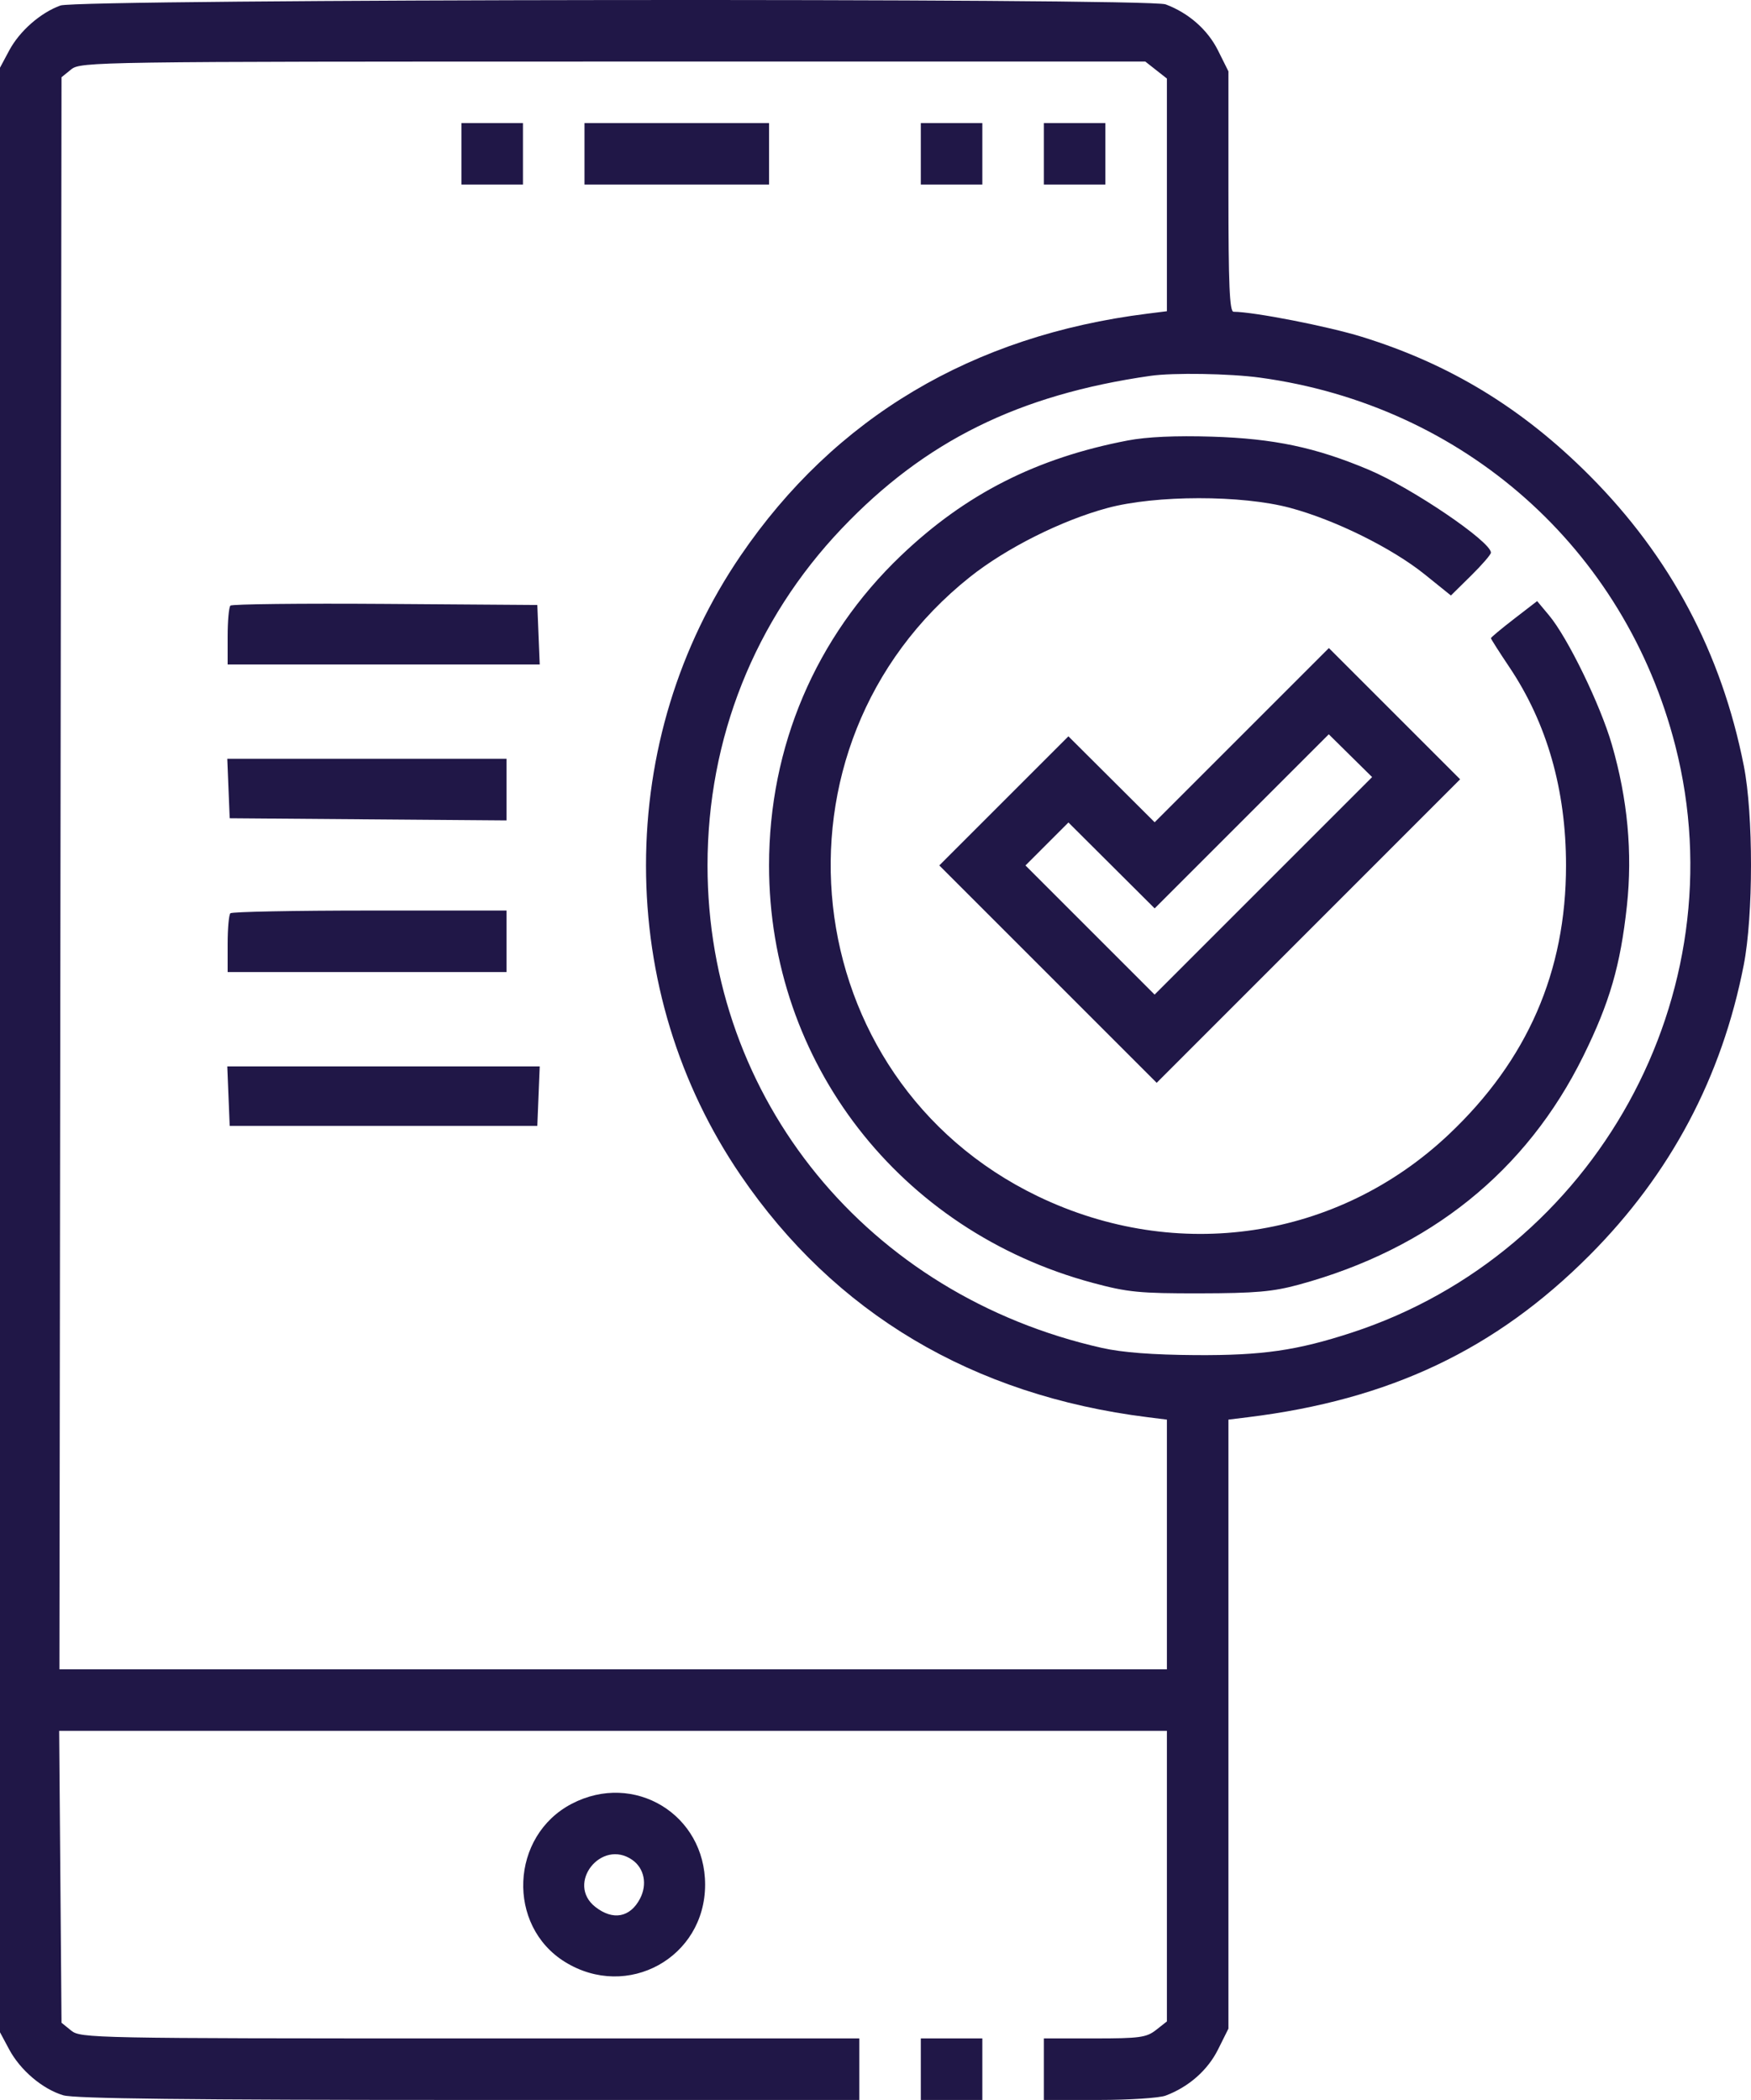 <svg width="937" height="1124" viewBox="0 0 937 1124" fill="none" xmlns="http://www.w3.org/2000/svg">
<path fill-rule="evenodd" clip-rule="evenodd" d="M32.35 2.944C21.648 6.826 10.476 16.63 4.934 27.005L0 36.236V562.007V1087.78L4.875 1096.89C10.86 1108.09 22.721 1118.16 33.849 1121.5C39.861 1123.3 100.913 1124 251.018 1124H459.824V1107.54V1091.07H251.556C49.801 1091.07 43.125 1090.94 38.105 1086.88L32.923 1082.68L32.295 1004.55L31.665 926.424H328.053H624.439V1004.2V1081.97L618.656 1086.52C613.513 1090.57 609.865 1091.07 585.733 1091.07H558.593V1107.54V1124H588.081C604.299 1124 620.35 1122.96 623.748 1121.68C636.096 1117.05 646.263 1108.1 651.802 1096.98L657.362 1085.82V922.835V759.853L667.788 758.568C743.671 749.234 800.263 722.405 850.578 671.916C893.89 628.456 921.398 576.658 933.118 516.499C938.274 490.034 938.298 435.96 933.164 409.939C921.24 349.479 893.857 297.949 850.578 254.522C814.699 218.517 775.841 194.843 728.695 180.26C710.539 174.644 670.977 166.919 660.106 166.869C657.974 166.858 657.362 152.518 657.362 102.525V38.196L651.802 27.035C646.263 15.916 636.096 6.964 623.748 2.332C614.468 -1.15 42.001 -0.557 32.35 2.944ZM618.656 37.494L624.439 42.042V104.314V166.585L614.013 167.892C520.372 179.606 446.686 223.463 396.261 297.492C363.222 345.999 345.691 403.448 345.691 463.219C345.691 522.99 363.222 580.438 396.261 628.945C446.635 702.902 520.464 746.843 614.013 758.546L624.439 759.853V826.673V893.495H328.115H31.793L32.357 467.416L32.923 41.336L38.105 37.14C43.147 33.055 50.947 32.943 328.08 32.943H612.872L618.656 37.494ZM246.922 82.337V98.802H263.384H279.845V82.337V65.872H263.384H246.922V82.337ZM312.768 82.337V98.802H362.153H411.537V82.337V65.872H362.153H312.768V82.337ZM492.747 82.337V98.802H509.209H525.67V82.337V65.872H509.209H492.747V82.337ZM558.593 82.337V98.802H575.055H591.516V82.337V65.872H575.055H558.593V82.337ZM674.214 202.125C783.271 216.987 869.524 293.482 896.537 399.299C930.399 531.949 853.908 670.619 723.342 713.288C693.994 722.88 675.443 725.551 639.803 725.323C616.856 725.176 600.541 723.925 589.677 721.479C464.348 693.252 378.614 588.348 378.614 463.219C378.614 395.224 403.816 331.925 450.391 282.938C494.92 236.101 545.097 211.275 615.66 201.168C627.821 199.427 658.036 199.921 674.214 202.125ZM603.478 235.768C554.599 245.135 516.64 264.425 482.056 297.473C436.445 341.058 411.537 399.6 411.537 463.219C411.537 568.667 481.411 658.836 584.67 686.635C603.428 691.685 609.821 692.312 641.998 692.26C671.82 692.209 681.196 691.386 695.109 687.593C765.141 668.498 816.799 626.97 847.238 565.3C861.348 536.708 867.123 516.832 870.58 484.95C873.666 456.495 870.984 427.671 862.54 398.526C856.348 377.159 838.956 341.372 828.926 329.366L822.556 321.739L810.195 331.278C803.395 336.525 797.833 341.168 797.833 341.596C797.833 342.024 802.276 349 807.706 357.097C827.826 387.104 838.017 422.782 838.017 463.219C838.017 520.09 817.346 567.504 775.22 607.269C715.743 663.411 629.992 676.28 555.301 640.271C424.996 577.451 405.475 399.244 518.996 308.868C538.451 293.378 567.996 278.545 592.614 271.909C618.451 264.945 664.41 264.899 690.285 271.812C714.374 278.249 744.92 293.354 762.509 307.531L776.416 318.741L787.125 308.19C793.014 302.388 797.833 296.814 797.833 295.806C797.833 289.89 755.508 261.165 732.475 251.449C704.08 239.471 681.74 234.751 648.583 233.722C629.101 233.118 613.651 233.818 603.478 235.768ZM123.305 324.159C122.484 324.977 121.815 332.397 121.815 340.65V355.65H205.316H288.818L288.173 339.734L287.527 323.818L206.161 323.243C161.408 322.927 124.124 323.338 123.305 324.159ZM664.504 393.497L617.887 440.122L594.811 417.12L571.732 394.116L537.184 428.67L502.637 463.223L560.803 521.398L618.967 579.576L700.16 498.346L781.352 417.116L746.237 381.993L711.121 346.871L664.504 393.497ZM676.056 474.147L617.859 532.357L583.305 497.797L548.751 463.236L560.25 451.735L571.749 440.234L594.817 463.228L617.887 486.223L664.473 439.628L711.062 393.031L722.657 404.486L734.253 415.939L676.056 474.147ZM122.267 422.057L122.912 437.973L196.989 438.551L271.066 439.13V422.635V406.142H196.344H121.622L122.267 422.057ZM123.279 488.831C122.473 489.635 121.815 497.044 121.815 505.296V520.296H196.44H271.066V503.832V487.367H197.904C157.664 487.367 124.082 488.026 123.279 488.831ZM122.267 586.704L122.912 602.62H205.22H287.527L288.173 586.704L288.818 570.788H205.22H121.622L122.267 586.704ZM305.92 965.487C273.008 982.685 270.98 1030.74 302.349 1050.14C335.742 1070.78 377.319 1047.83 377.319 1008.75C377.319 971.118 339.267 948.063 305.92 965.487ZM338.367 995.525C344.752 999.997 346.475 1008.55 342.526 1016.18C337.267 1026.36 327.99 1028.09 318.552 1020.66C302.698 1008.19 321.82 983.932 338.367 995.525ZM492.747 1107.54V1124H509.209H525.67V1107.54V1091.07H509.209H492.747V1107.54Z" fill="#201747"/>
</svg>
